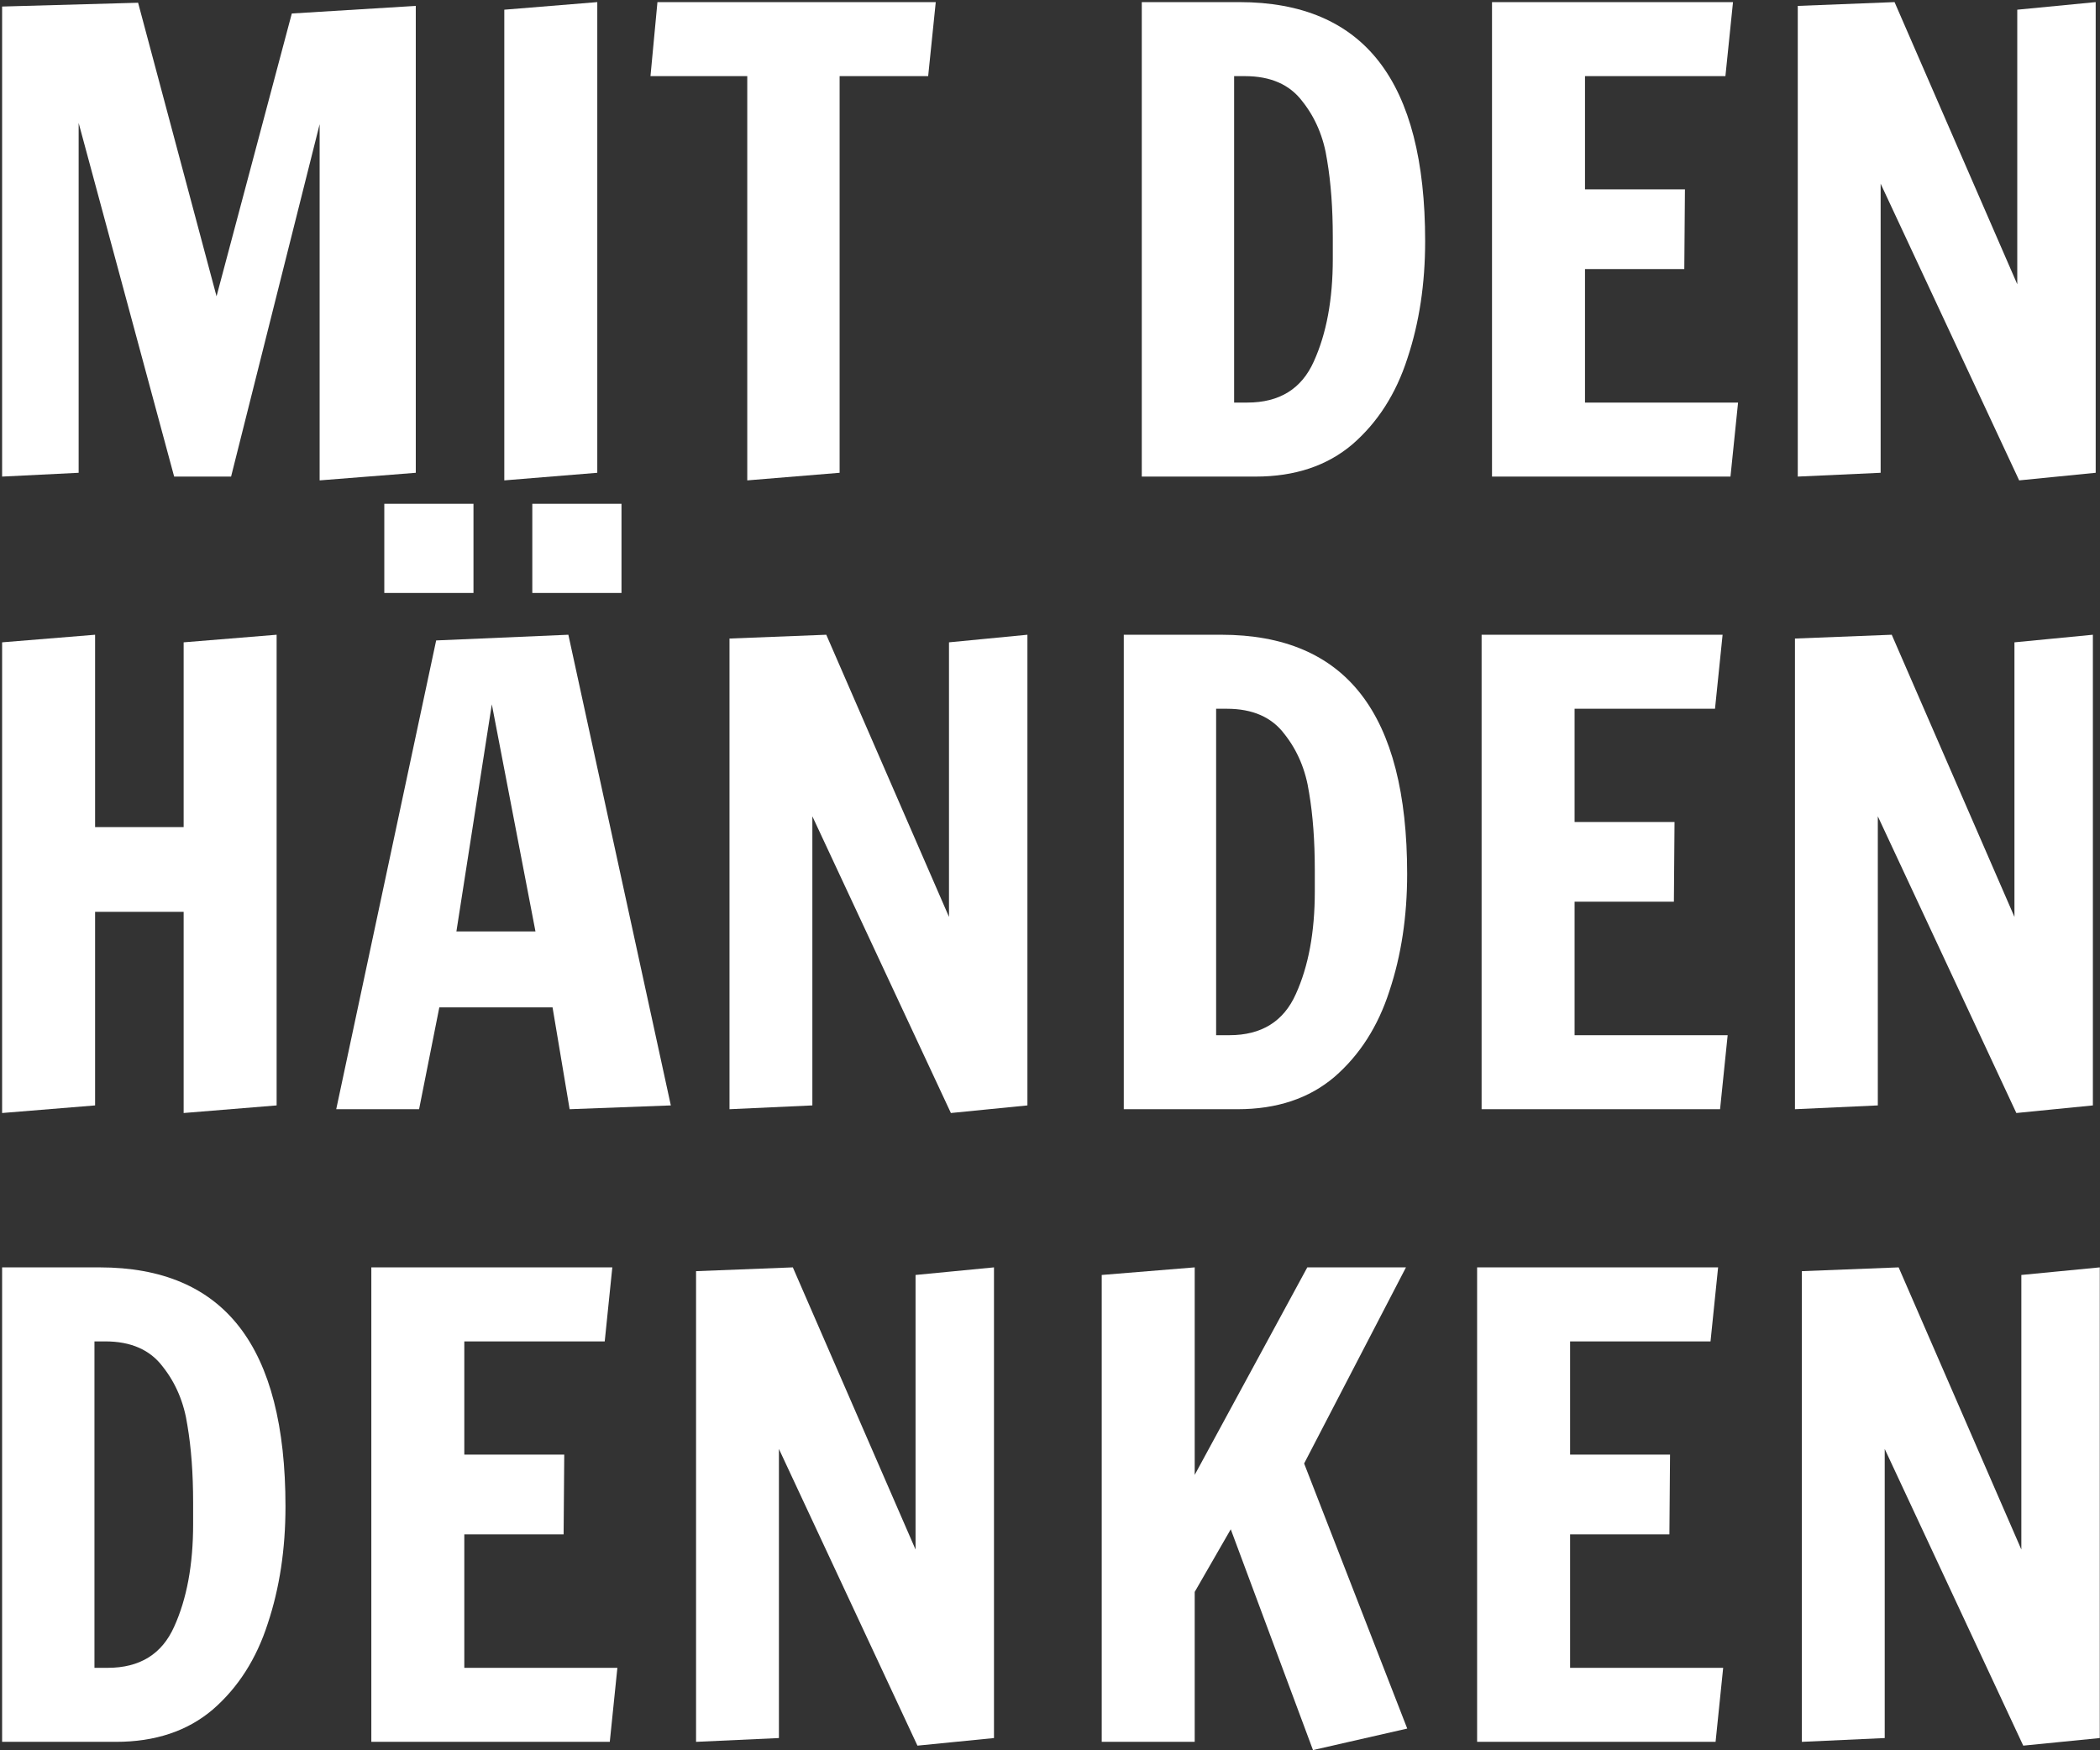 <svg width="498" height="415" viewBox="0 0 498 415" fill="none" xmlns="http://www.w3.org/2000/svg">
<rect x="0" y="0" width="498" height="415" fill="#333333" stroke="none"/>
<path d="M75.8 113.9V29.45L54.8 113H41.3L18.65 29.15V112.1L0.5 113V1.55L32.75 0.65L51.35 70.25L69.2 3.2L98.6 1.4V112.1L75.8 113.9Z" fill="white"/>
<path d="M119.592 113.9V2.3L141.642 0.5V112.1L119.592 113.9Z" fill="white"/>
<path d="M177.208 113.9V18.05H154.258L155.908 0.5H221.908L220.108 18.05H199.108V112.1L177.208 113.9Z" fill="white"/>
<path d="M270.764 0.5H293.864C308.664 0.5 319.714 5.2 327.014 14.6C334.314 24 337.964 38.2 337.964 57.2C337.964 67.3 336.564 76.55 333.764 84.95C331.064 93.35 326.714 100.15 320.714 105.35C314.714 110.45 307.064 113 297.764 113H270.764V0.5ZM295.814 95.45C303.414 95.45 308.664 92.2 311.564 85.7C314.564 79.1 316.064 71 316.064 61.4V56.3C316.064 49.4 315.614 43.3 314.714 38C313.914 32.6 311.964 27.95 308.864 24.05C305.864 20.05 301.314 18.05 295.214 18.05H292.664V95.45H295.814Z" fill="white"/>
<path d="M353.82 113V0.5H410.97L409.17 18.05H375.87V44.9H399.57L399.42 63.8H375.87V95.45H412.17L410.37 113H353.82Z" fill="white"/>
<path d="M478.83 113.9L445.98 43.55V112.1L426.33 113V1.4L449.28 0.5L478.38 67.4V2.3L496.98 0.5V112.1L478.83 113.9Z" fill="white"/>
<path d="M0.5 263.9V152.3L22.55 150.5V196.1H43.55V152.3L65.6 150.5V262.1L43.55 263.9V216.2H22.55V262.1L0.5 263.9Z" fill="white"/>
<path d="M79.733 263L103.433 151.85L134.783 150.5L159.083 262.1L135.083 263L131.033 238.85H104.183L99.383 263H79.733ZM108.233 220.85H126.983L116.633 167L108.233 220.85ZM91.133 140.6V119.45H112.283V140.6H91.133ZM126.233 140.6V119.45H147.383V140.6H126.233Z" fill="white"/>
<path d="M225.496 263.9L192.646 193.55V262.1L172.996 263V151.4L195.946 150.5L225.046 217.4V152.3L243.646 150.5V262.1L225.496 263.9Z" fill="white"/>
<path d="M266.496 150.5H289.596C304.396 150.5 315.446 155.2 322.746 164.6C330.046 174 333.696 188.2 333.696 207.2C333.696 217.3 332.296 226.55 329.496 234.95C326.796 243.35 322.446 250.15 316.446 255.35C310.446 260.45 302.796 263 293.496 263H266.496V150.5ZM291.546 245.45C299.146 245.45 304.396 242.2 307.296 235.7C310.296 229.1 311.796 221 311.796 211.4V206.3C311.796 199.4 311.346 193.3 310.446 188C309.646 182.6 307.696 177.95 304.596 174.05C301.596 170.05 297.046 168.05 290.946 168.05H288.396V245.45H291.546Z" fill="white"/>
<path d="M351.352 263V150.5H408.502L406.702 168.05H373.402V194.9H397.102L396.952 213.8H373.402V245.45H409.702L407.902 263H351.352Z" fill="white"/>
<path d="M478.162 263.9L445.312 193.55V262.1L425.662 263V151.4L448.612 150.5L477.712 217.4V152.3L496.312 150.5V262.1L478.162 263.9Z" fill="white"/>
<path d="M0.5 300.5H23.6C38.4 300.5 49.45 305.2 56.75 314.6C64.05 324 67.7 338.2 67.7 357.2C67.7 367.3 66.3 376.55 63.5 384.95C60.8 393.35 56.45 400.15 50.45 405.35C44.45 410.45 36.8 413 27.5 413H0.5V300.5ZM25.55 395.45C33.15 395.45 38.4 392.2 41.3 385.7C44.3 379.1 45.8 371 45.8 361.4V356.3C45.8 349.4 45.35 343.3 44.45 338C43.65 332.6 41.7 327.95 38.6 324.05C35.6 320.05 31.05 318.05 24.95 318.05H22.4V395.45H25.55Z" fill="white"/>
<path d="M88.057 413V300.5H145.207L143.407 318.05H110.107V344.9H133.807L133.657 363.8H110.107V395.45H146.407L144.607 413H88.057Z" fill="white"/>
<path d="M217.566 413.9L184.716 343.55V412.1L165.066 413V301.4L188.016 300.5L217.116 367.4V302.3L235.716 300.5V412.1L217.566 413.9Z" fill="white"/>
<path d="M311.366 414.95L291.866 362.6L283.316 377.45V413H261.266V302.3L283.316 300.5V349.7L310.016 300.5H333.416L309.266 347L333.716 409.85L311.366 414.95Z" fill="white"/>
<path d="M350.287 413V300.5H407.437L405.637 318.05H372.337V344.9H396.037L395.887 363.8H372.337V395.45H408.637L406.837 413H350.287Z" fill="white"/>
<path d="M479.797 413.9L446.947 343.55V412.1L427.297 413V301.4L450.247 300.5L479.347 367.4V302.3L497.947 300.5V412.1L479.797 413.9Z" fill="white"/>
</svg>
